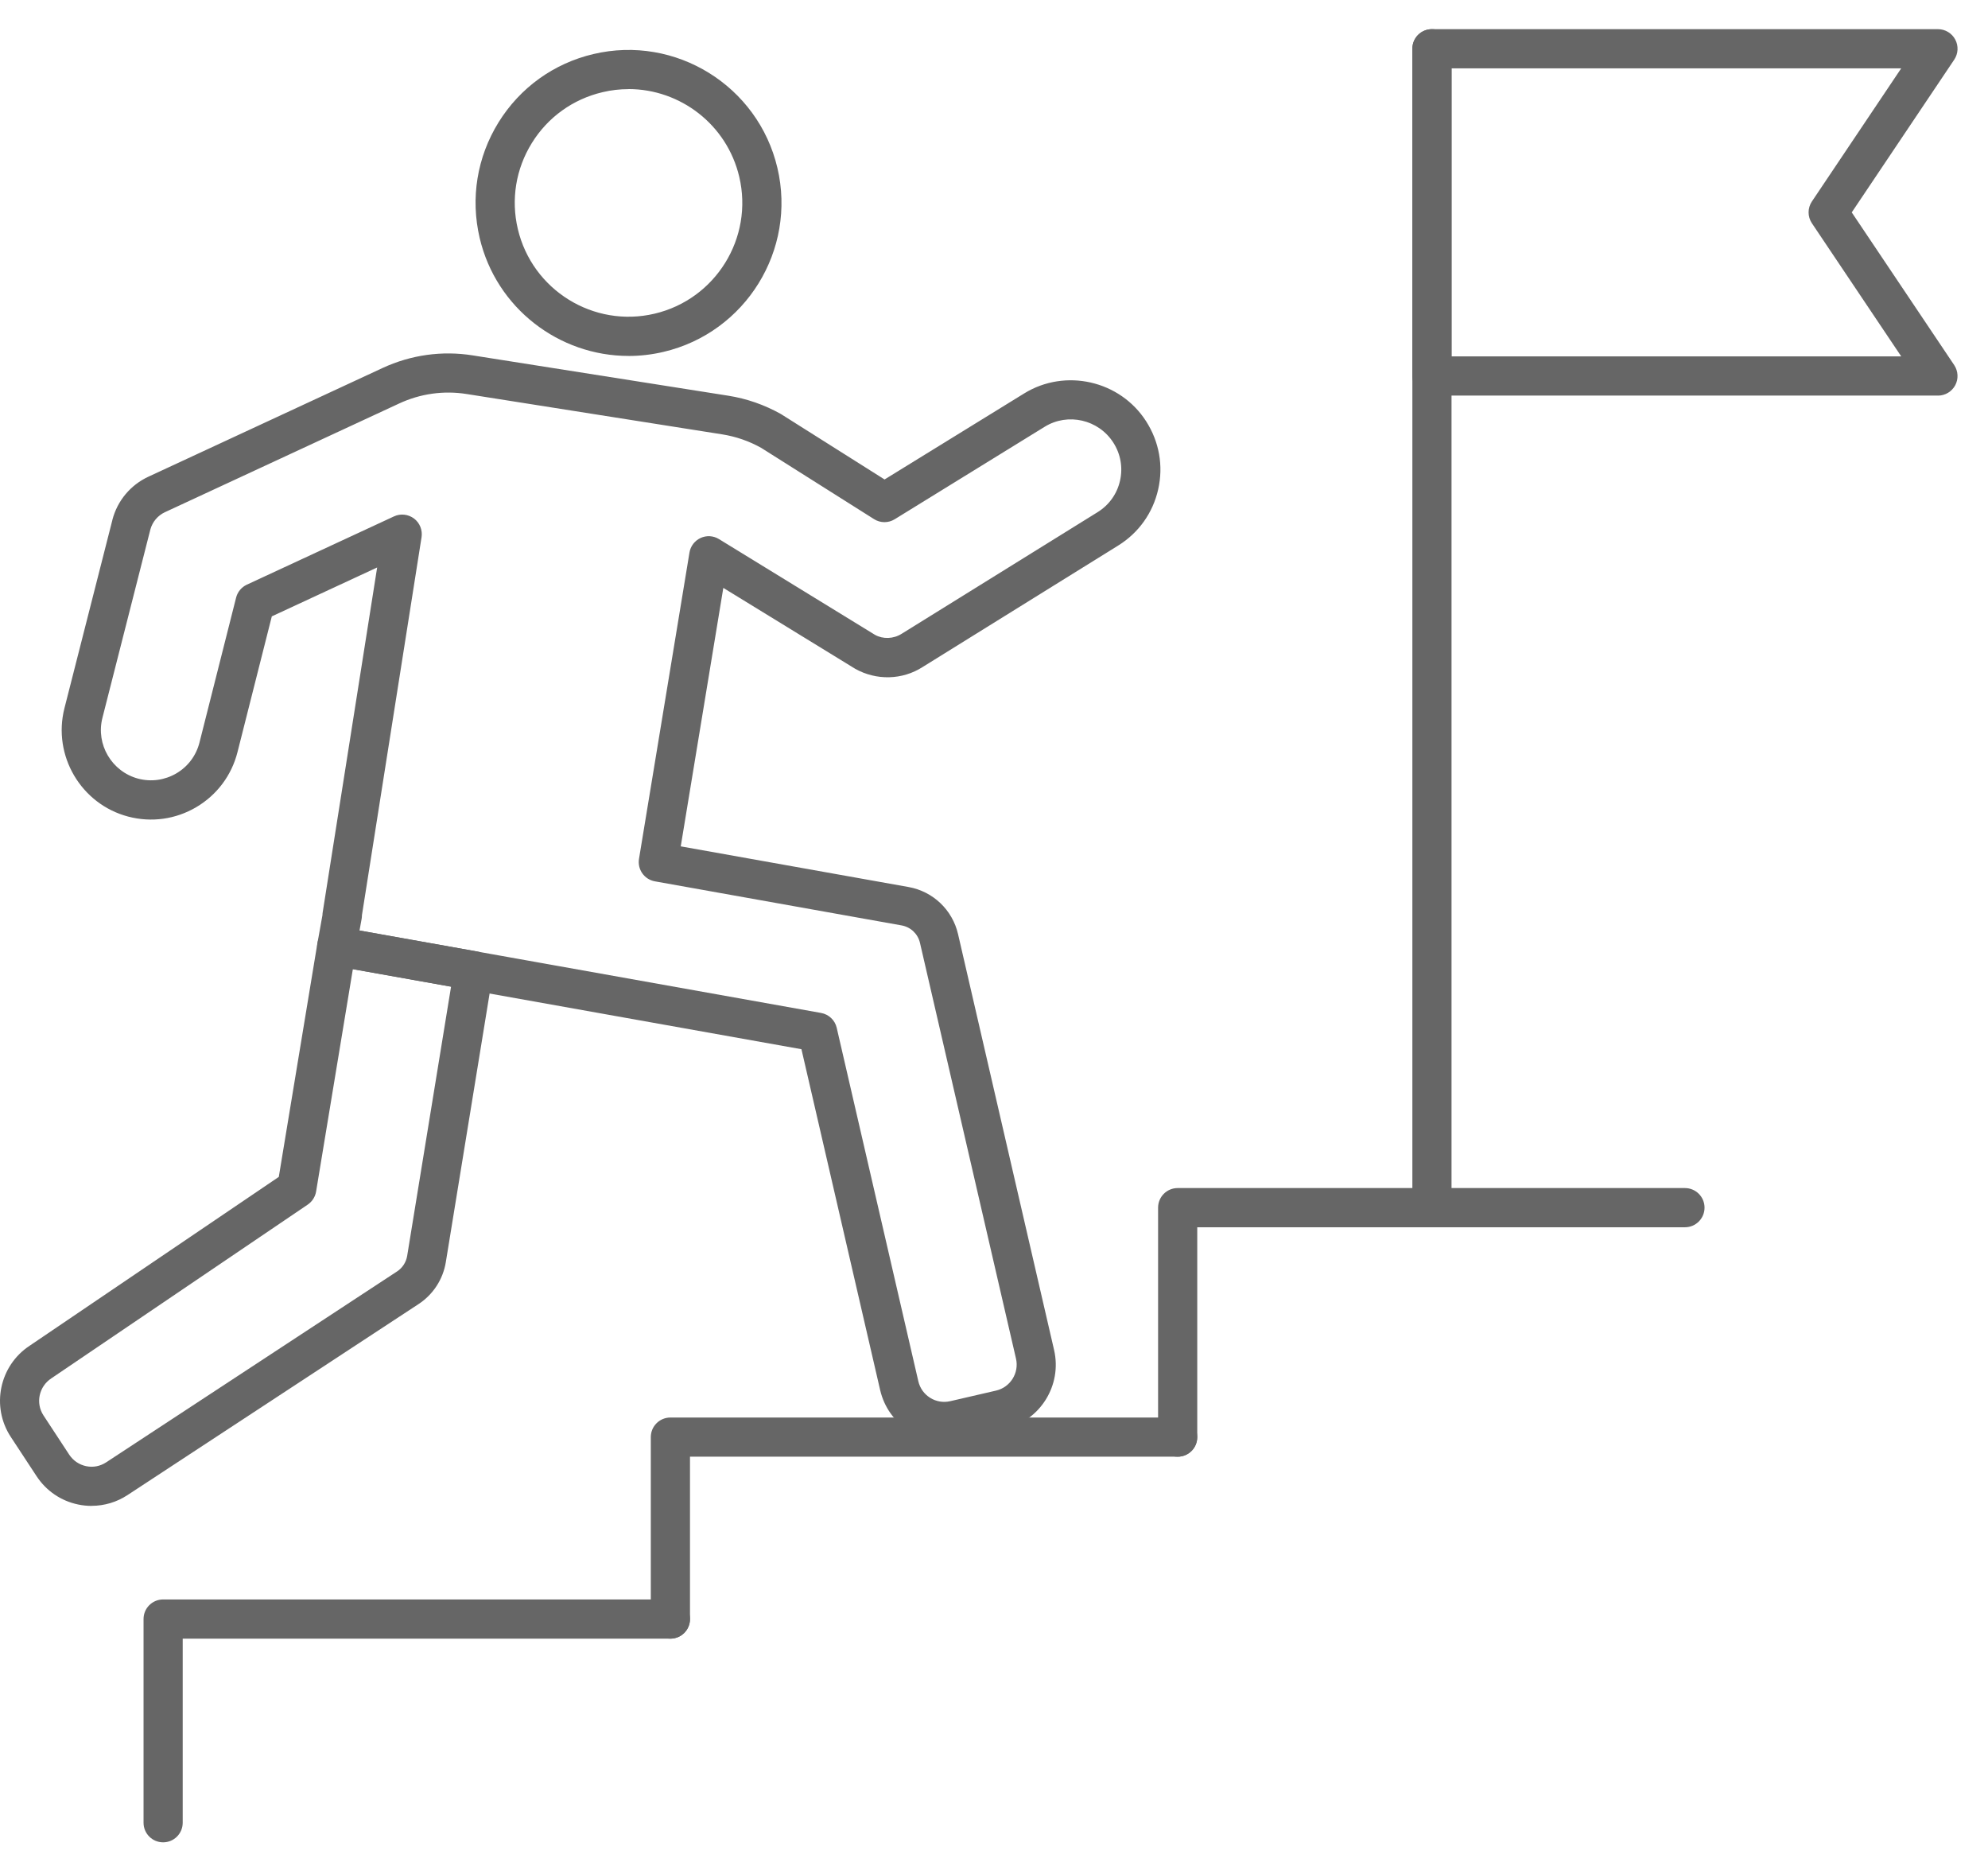 <svg width="63" height="59" viewBox="0 0 63 59" fill="none" xmlns="http://www.w3.org/2000/svg">
<path d="M19.919 11.277C17.721 11.277 15.727 9.77 15.201 7.541C14.905 6.28 15.117 4.981 15.797 3.879C16.479 2.778 17.548 2.008 18.807 1.712C21.408 1.099 24.023 2.717 24.636 5.319C25.249 7.92 23.631 10.535 21.029 11.148C20.657 11.236 20.284 11.278 19.917 11.278L19.919 11.277ZM19.919 2.824C19.646 2.824 19.368 2.855 19.093 2.921C18.155 3.142 17.36 3.714 16.854 4.532C16.347 5.351 16.189 6.318 16.41 7.256C16.866 9.19 18.81 10.396 20.745 9.938C22.679 9.482 23.884 7.538 23.427 5.602C23.037 3.943 21.552 2.822 19.919 2.822V2.824Z" fill="#666666"/>
<path d="M29.919 45.657C29.534 45.657 29.154 45.549 28.819 45.34C28.347 45.046 28.018 44.583 27.892 44.041L25.398 33.242L10.563 30.594C10.226 30.535 10 30.212 10.061 29.875L10.219 28.991C10.219 28.961 10.222 28.931 10.227 28.901L11.952 17.979L8.614 19.528L7.526 23.83C7.339 24.567 6.875 25.186 6.22 25.573C5.565 25.959 4.8 26.065 4.063 25.872C2.567 25.479 1.661 23.938 2.042 22.439L3.563 16.469C3.563 16.469 3.563 16.466 3.563 16.465C3.721 15.863 4.137 15.366 4.701 15.104L12.124 11.659C13.019 11.244 14.007 11.104 14.982 11.26L23.079 12.537C23.667 12.63 24.227 12.826 24.746 13.117C24.755 13.122 24.763 13.127 24.772 13.133L28.032 15.191L32.456 12.465C33.76 11.661 35.494 12.056 36.32 13.346C36.737 13.997 36.872 14.76 36.703 15.505C36.535 16.25 36.085 16.881 35.436 17.284L29.24 21.132C28.595 21.546 27.771 21.567 27.096 21.186L22.922 18.626L21.573 26.815L28.791 28.103C29.568 28.241 30.184 28.829 30.361 29.597L33.404 42.771C33.663 43.892 32.962 45.013 31.841 45.271L30.39 45.607C30.233 45.643 30.075 45.662 29.916 45.662L29.919 45.657ZM11.392 29.481L26.02 32.093C26.265 32.137 26.461 32.322 26.516 32.565L29.102 43.762C29.153 43.981 29.286 44.168 29.477 44.287C29.668 44.406 29.894 44.444 30.114 44.393L31.565 44.058C32.018 43.953 32.302 43.498 32.197 43.045L29.154 29.872C29.088 29.588 28.861 29.372 28.574 29.32L20.753 27.923C20.419 27.863 20.195 27.547 20.25 27.211L21.849 17.509C21.881 17.305 22.015 17.131 22.203 17.044C22.391 16.958 22.609 16.971 22.786 17.081L27.728 20.113C27.982 20.255 28.316 20.246 28.58 20.076L34.784 16.226C35.148 16 35.4 15.646 35.494 15.229C35.588 14.812 35.513 14.384 35.282 14.024C34.814 13.291 33.84 13.069 33.108 13.52L28.355 16.45C28.152 16.576 27.898 16.574 27.698 16.447L24.123 14.19C23.739 13.975 23.322 13.831 22.888 13.762L14.791 12.484C14.06 12.368 13.319 12.472 12.649 12.784L5.226 16.228C4.999 16.334 4.831 16.534 4.765 16.776L3.246 22.743C3.031 23.584 3.541 24.447 4.38 24.67C4.792 24.778 5.221 24.718 5.59 24.502C5.957 24.286 6.217 23.938 6.322 23.524L7.482 18.935C7.528 18.753 7.653 18.603 7.822 18.524L12.485 16.361C12.693 16.264 12.936 16.291 13.12 16.428C13.303 16.566 13.394 16.794 13.359 17.021L11.47 28.995C11.47 29.033 11.467 29.07 11.461 29.107L11.393 29.481H11.392Z" fill="#666666"/>
<path d="M2.906 47.711C2.763 47.711 2.621 47.697 2.478 47.667C1.932 47.554 1.464 47.234 1.158 46.768L0.341 45.524C-0.289 44.563 -0.021 43.268 0.94 42.636L8.835 37.287L10.059 29.881C10.086 29.718 10.178 29.57 10.313 29.475C10.448 29.379 10.617 29.342 10.78 29.371L15.114 30.144C15.448 30.204 15.672 30.521 15.617 30.855L14.128 39.988C14.04 40.531 13.725 41.015 13.265 41.316L4.044 47.366C3.701 47.592 3.307 47.709 2.904 47.709L2.906 47.711ZM11.182 30.704L10.017 37.752C9.989 37.92 9.893 38.069 9.752 38.165L1.628 43.669C1.232 43.929 1.123 44.453 1.377 44.843L2.194 46.088C2.318 46.276 2.508 46.405 2.729 46.452C2.95 46.499 3.174 46.455 3.364 46.331L12.585 40.281C12.754 40.17 12.87 39.991 12.903 39.791L14.294 31.261L11.182 30.706V30.704Z" fill="#666666"/>
<path d="M5.17 58.37C4.826 58.37 4.549 58.092 4.549 57.749V51.296C4.549 50.953 4.826 50.675 5.17 50.675H21.245C21.588 50.675 21.866 50.953 21.866 51.296C21.866 51.639 21.588 51.917 21.245 51.917H5.79V57.749C5.79 58.092 5.513 58.37 5.17 58.37Z" fill="#666666"/>
<path d="M21.245 51.917C20.902 51.917 20.624 51.639 20.624 51.296V45.532C20.624 45.188 20.902 44.911 21.245 44.911H37.32C37.664 44.911 37.941 45.188 37.941 45.532C37.941 45.875 37.664 46.152 37.32 46.152H21.866V51.296C21.866 51.639 21.588 51.917 21.245 51.917Z" fill="#666666"/>
<path d="M37.32 46.152C36.977 46.152 36.7 45.875 36.7 45.531V38.262C36.7 37.919 36.977 37.641 37.32 37.641H53.396C53.739 37.641 54.017 37.919 54.017 38.262C54.017 38.605 53.739 38.883 53.396 38.883H37.941V45.531C37.941 45.875 37.664 46.152 37.32 46.152Z" fill="#666666"/>
<path d="M45.379 38.499C45.035 38.499 44.758 38.221 44.758 37.878V1.544C44.758 1.201 45.035 0.924 45.379 0.924C45.722 0.924 45.999 1.201 45.999 1.544V37.878C45.999 38.221 45.722 38.499 45.379 38.499Z" fill="#666666"/>
<path d="M61.415 12.533H45.379C45.035 12.533 44.758 12.255 44.758 11.912V1.544C44.758 1.201 45.035 0.924 45.379 0.924H61.415C61.644 0.924 61.855 1.051 61.962 1.253C62.07 1.455 62.057 1.701 61.929 1.891L58.682 6.729L61.929 11.567C62.056 11.758 62.069 12.003 61.962 12.205C61.854 12.407 61.644 12.534 61.415 12.534V12.533ZM45.999 11.291H60.25L57.42 7.074C57.279 6.865 57.279 6.591 57.42 6.382L60.25 2.165H45.999V11.291Z" fill="#666666"/>
</svg>
